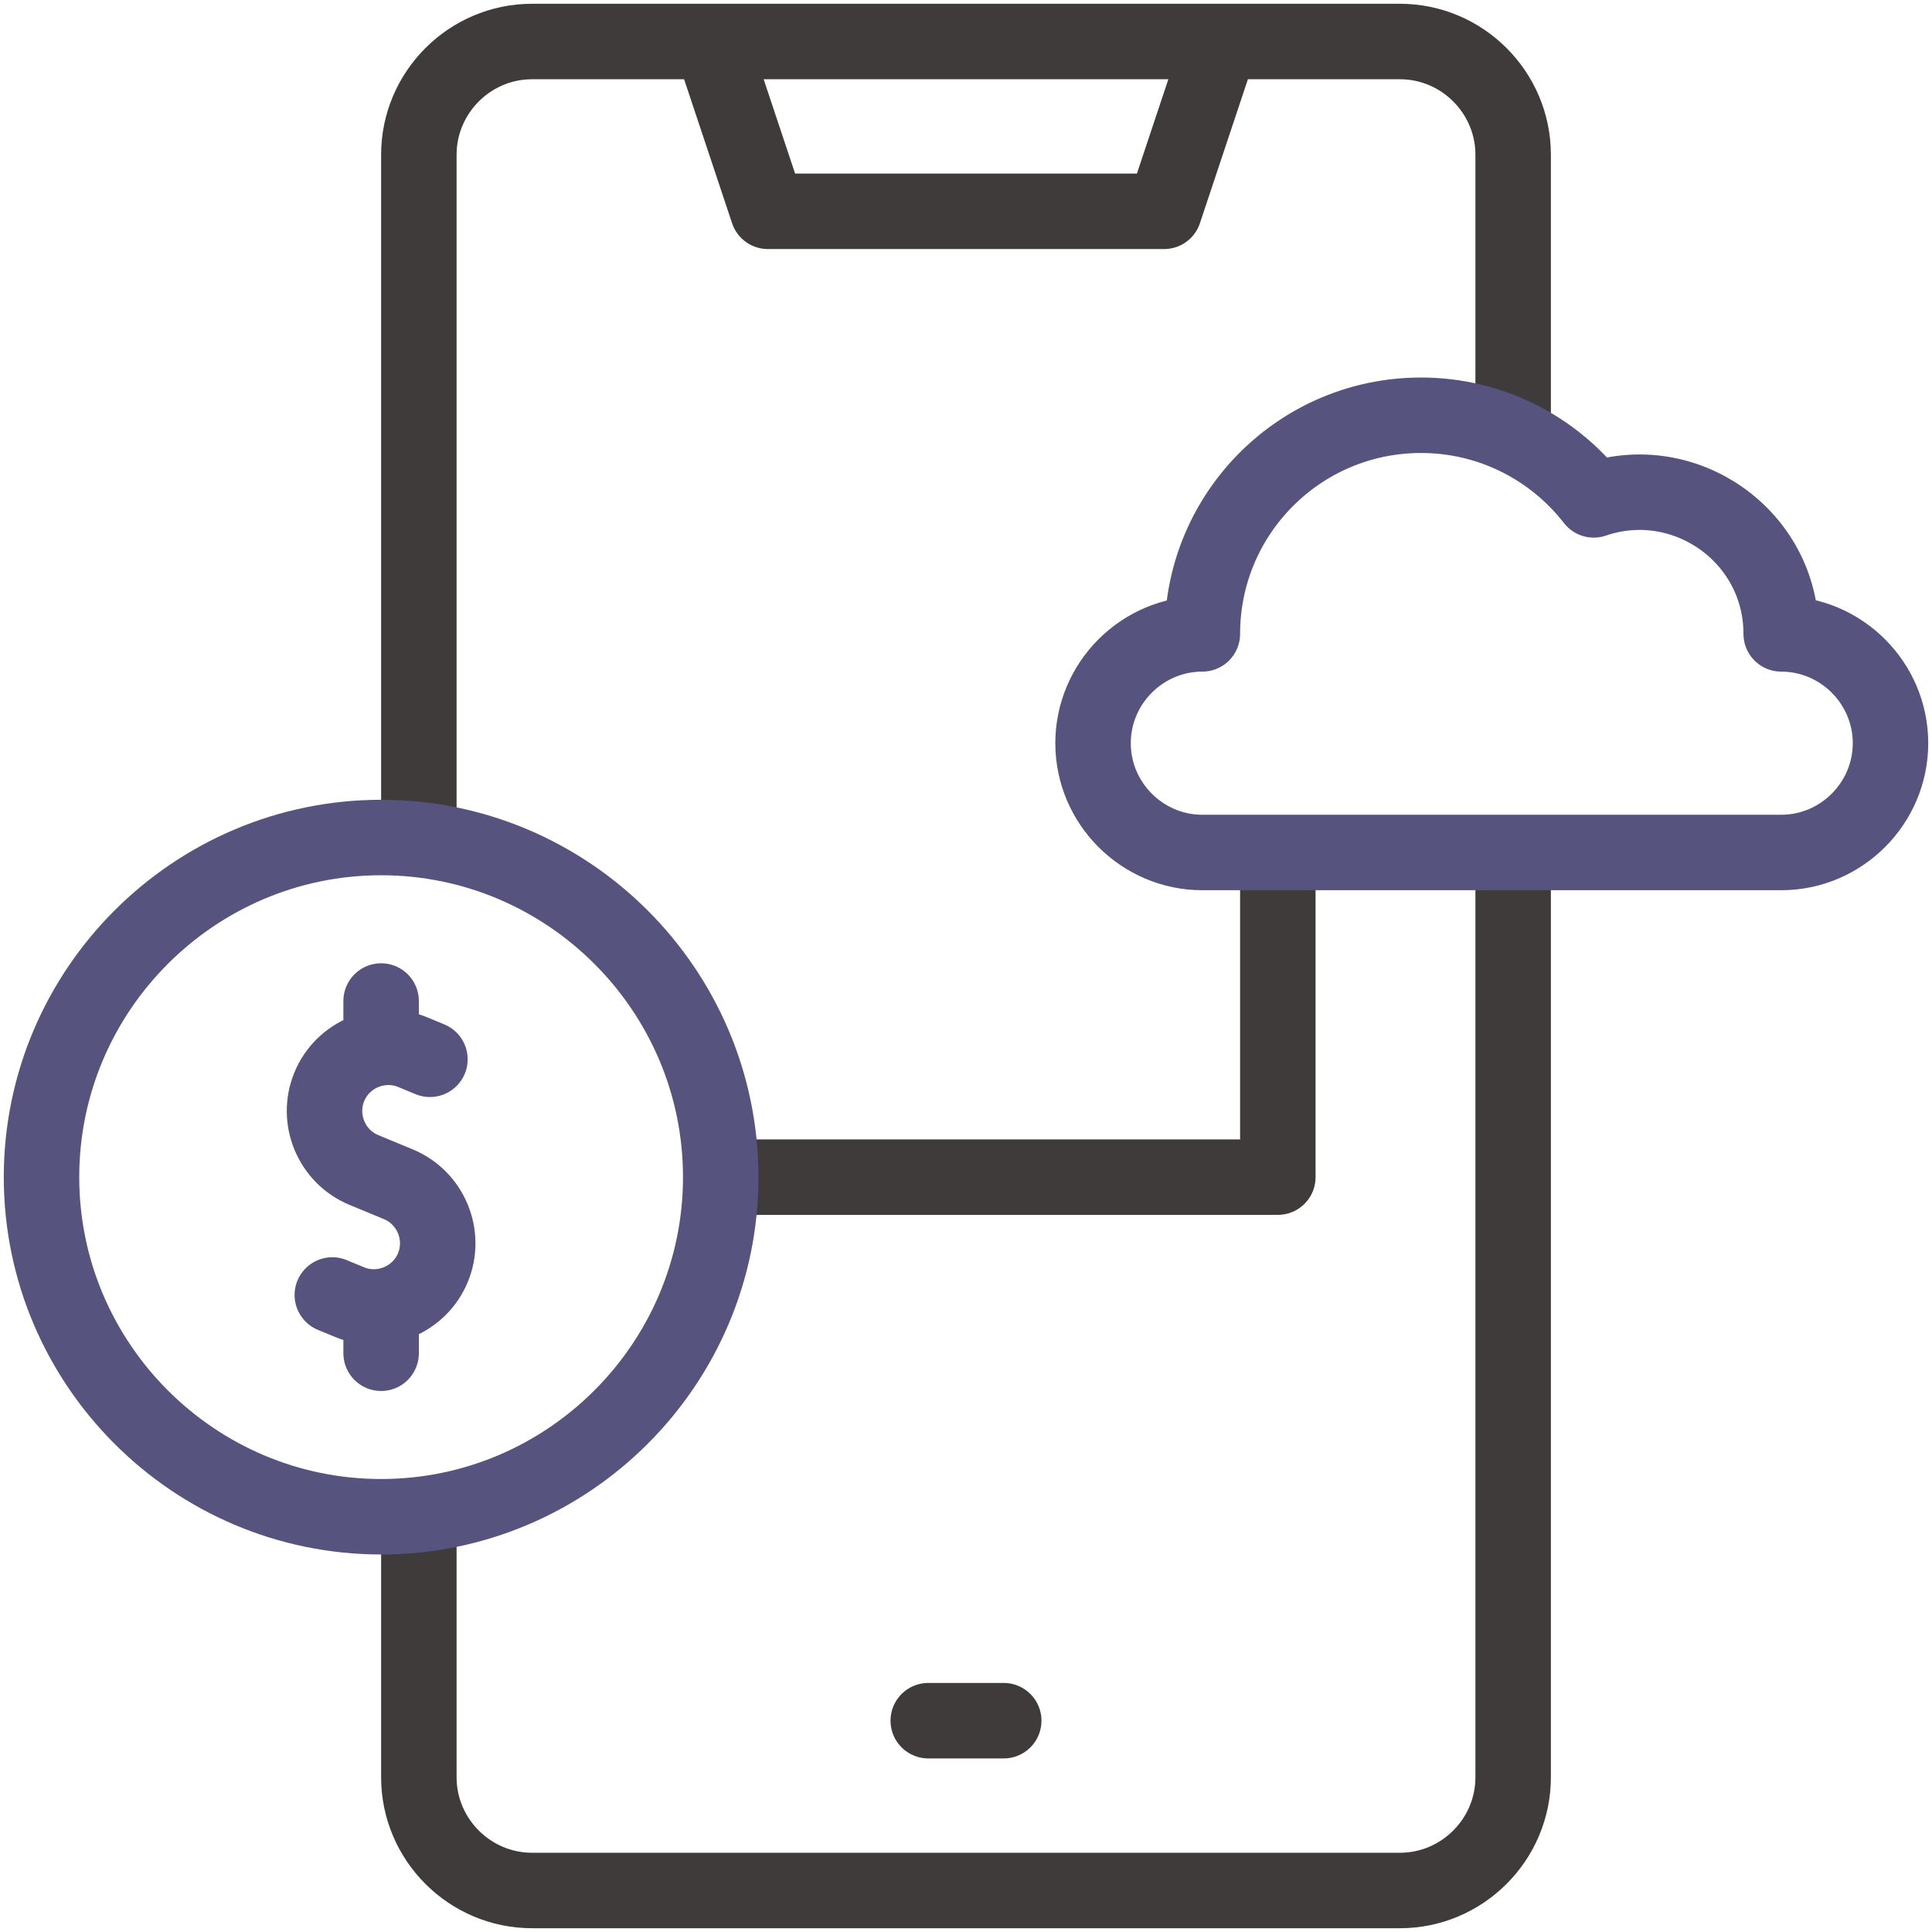 <svg xmlns="http://www.w3.org/2000/svg" version="1.1" xmlns:xlink="http://www.w3.org/1999/xlink" width="512" height="512" x="0" y="0" viewBox="0 0 512 512" style="enable-background:new 0 0 512 512" xml:space="preserve" class=""><g><path d="M111 217.508V41c0-16.5 13.5-30 30-30h230c16.5 0 30 13.5 30 30v69.434m0 120.484V471c0 16.499-13.501 30-30 30H141c-16.5 0-30-13.5-30-30v-64.603" style="fill-rule: evenodd; clip-rule: evenodd; stroke-width: 20; stroke-linecap: round; stroke-linejoin: round; stroke-miterlimit: 22.926;" fill-rule="evenodd" clip-rule="evenodd" fill="none" stroke="#3f3b3b" stroke-width="20" stroke-linecap="round" stroke-linejoin="round" stroke-miterlimit="22.926" data-original="#000000" opacity="1"></path><path d="M322.437 14.188 308.5 56h-105l-13.937-41.812M265.999 456h-20" style="fill-rule: evenodd; clip-rule: evenodd; stroke-width: 20; stroke-linecap: round; stroke-linejoin: round; stroke-miterlimit: 22.926;" fill-rule="evenodd" clip-rule="evenodd" fill="none" stroke="#3f3b3b" stroke-width="20" stroke-linecap="round" stroke-linejoin="round" stroke-miterlimit="22.926" data-original="#000000" opacity="1"></path><path d="M196 311.953h142.638v-81.035" style="fill-rule: evenodd; clip-rule: evenodd; stroke-width: 20; stroke-linecap: round; stroke-linejoin: round; stroke-miterlimit: 2.613;" fill-rule="evenodd" clip-rule="evenodd" fill="none" stroke="#3f3b3b" stroke-width="20" stroke-linecap="round" stroke-linejoin="round" stroke-miterlimit="2.613" data-original="#000000" opacity="1"></path><path d="M472.032 167.983c15.932 0 28.968 13.035 28.968 28.968s-13.036 28.968-28.968 28.968H318.638c-15.932 0-28.968-13.035-28.968-28.968s13.035-28.968 28.968-28.968c0-31.997 25.939-57.936 57.936-57.936 18.616 0 35.18 8.783 45.779 22.428 24.121-8.256 49.679 9.589 49.679 35.508zM113.936 280.723l-4.573-1.894c-8.589-3.557-18.526.558-22.083 9.147-3.558 8.588.559 18.526 9.146 22.083l4.574 1.894 4.574 1.894c8.587 3.557 12.703 13.494 9.146 22.083-3.557 8.589-13.494 12.704-22.083 9.147l-4.573-1.894M101 274.743v-9.463M101 358.626v-10.312" style="fill-rule: evenodd; clip-rule: evenodd; stroke-width: 20; stroke-linecap: round; stroke-linejoin: round; stroke-miterlimit: 22.926;" fill-rule="evenodd" clip-rule="evenodd" fill="none" stroke="#56547f" stroke-width="20" stroke-linecap="round" stroke-linejoin="round" stroke-miterlimit="22.926" data-original="#33cccc" opacity="1"></path><path d="M101 401.953c49.571 0 90-40.43 90-90s-40.429-90-90-90c-49.57 0-90 40.43-90 90s40.43 90 90 90z" style="fill-rule: evenodd; clip-rule: evenodd; stroke-width: 20; stroke-linecap: round; stroke-linejoin: round; stroke-miterlimit: 2.613;" fill-rule="evenodd" clip-rule="evenodd" fill="none" stroke="#56547f" stroke-width="20" stroke-linecap="round" stroke-linejoin="round" stroke-miterlimit="2.613" data-original="#33cccc" opacity="1"></path></g></svg>